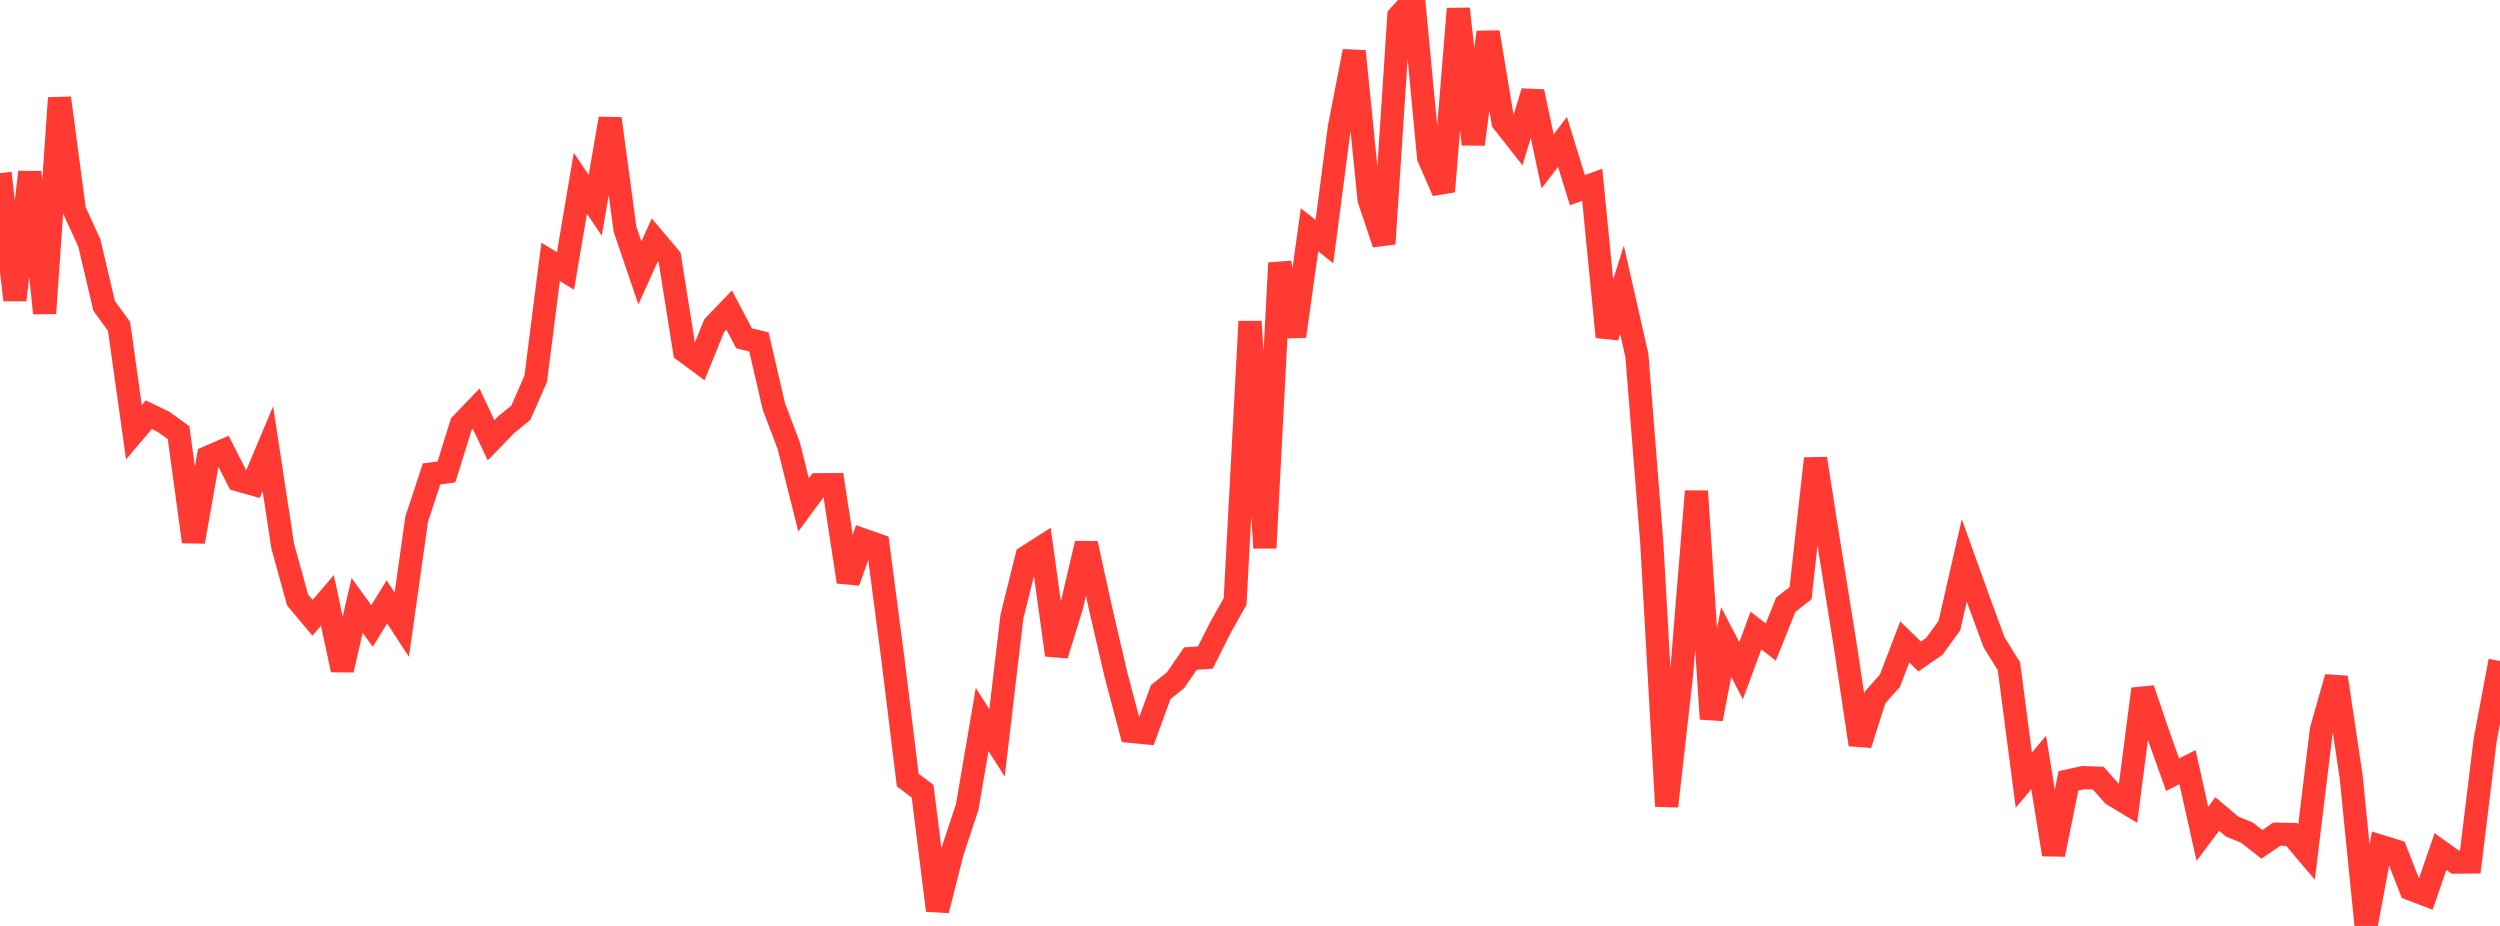 <?xml version="1.0" standalone="no"?>
<!DOCTYPE svg PUBLIC "-//W3C//DTD SVG 1.1//EN" "http://www.w3.org/Graphics/SVG/1.1/DTD/svg11.dtd">

<svg width="135" height="50" viewBox="0 0 135 50" preserveAspectRatio="none" 
  xmlns="http://www.w3.org/2000/svg"
  xmlns:xlink="http://www.w3.org/1999/xlink">


<polyline points="0.0, 9.351 0.804, 16.196 1.607, 9.297 2.411, 16.913 3.214, 5.292 4.018, 11.363 4.821, 13.113 5.625, 16.52 6.429, 17.626 7.232, 23.341 8.036, 22.394 8.839, 22.782 9.643, 23.366 10.446, 29.253 11.25, 24.686 12.054, 24.337 12.857, 25.914 13.661, 26.142 14.464, 24.23 15.268, 29.497 16.071, 32.399 16.875, 33.358 17.679, 32.42 18.482, 36.175 19.286, 32.693 20.089, 33.802 20.893, 32.502 21.696, 33.732 22.5, 28.036 23.304, 25.593 24.107, 25.487 24.911, 22.906 25.714, 22.069 26.518, 23.778 27.321, 22.945 28.125, 22.288 28.929, 20.454 29.732, 14.143 30.536, 14.633 31.339, 9.896 32.143, 11.088 32.946, 6.406 33.75, 12.376 34.554, 14.74 35.357, 12.958 36.161, 13.91 36.964, 18.96 37.768, 19.554 38.571, 17.579 39.375, 16.74 40.179, 18.269 40.982, 18.464 41.786, 21.937 42.589, 24.063 43.393, 27.261 44.196, 26.174 45.0, 26.17 45.804, 31.418 46.607, 29.156 47.411, 29.438 48.214, 35.572 49.018, 42.125 49.821, 42.727 50.625, 49.16 51.429, 45.992 52.232, 43.566 53.036, 38.853 53.839, 40.117 54.643, 33.299 55.446, 30.065 56.25, 29.551 57.054, 35.37 57.857, 32.774 58.661, 29.353 59.464, 33.008 60.268, 36.461 61.071, 39.495 61.875, 39.572 62.679, 37.374 63.482, 36.729 64.286, 35.56 65.089, 35.508 65.893, 33.907 66.696, 32.476 67.5, 17.361 68.304, 29.587 69.107, 14.2 69.911, 18.158 70.714, 12.413 71.518, 13.045 72.321, 6.908 73.125, 2.767 73.929, 10.766 74.732, 13.162 75.536, 0.878 76.339, 0.0 77.143, 8.497 77.946, 10.335 78.75, 0.476 79.554, 7.79 80.357, 1.739 81.161, 6.577 81.964, 7.598 82.768, 4.951 83.571, 8.716 84.375, 7.659 85.179, 10.272 85.982, 9.976 86.786, 18.194 87.589, 15.653 88.393, 19.195 89.196, 29.312 90.0, 43.535 90.804, 36.408 91.607, 26.527 92.411, 38.821 93.214, 34.672 94.018, 36.221 94.821, 34.047 95.625, 34.673 96.429, 32.658 97.232, 32.023 98.036, 24.765 98.839, 29.847 99.643, 34.857 100.446, 40.206 101.25, 37.663 102.054, 36.763 102.857, 34.665 103.661, 35.45 104.464, 34.891 105.268, 33.78 106.071, 30.258 106.875, 32.5 107.679, 34.682 108.482, 35.979 109.286, 42.128 110.089, 41.173 110.893, 46.142 111.696, 42.164 112.5, 41.991 113.304, 42.02 114.107, 42.921 114.911, 43.404 115.714, 37.206 116.518, 39.586 117.321, 41.834 118.125, 41.426 118.929, 45.025 119.732, 43.955 120.536, 44.635 121.339, 44.966 122.143, 45.595 122.946, 45.044 123.75, 45.06 124.554, 46.009 125.357, 39.404 126.161, 36.577 126.964, 41.964 127.768, 50.0 128.571, 45.708 129.375, 45.955 130.179, 48.006 130.982, 48.312 131.786, 45.987 132.589, 46.557 133.393, 46.548 134.196, 39.981 135.0, 35.694" fill="none" stroke="#ff3a33" stroke-width="1.25"/>

</svg>